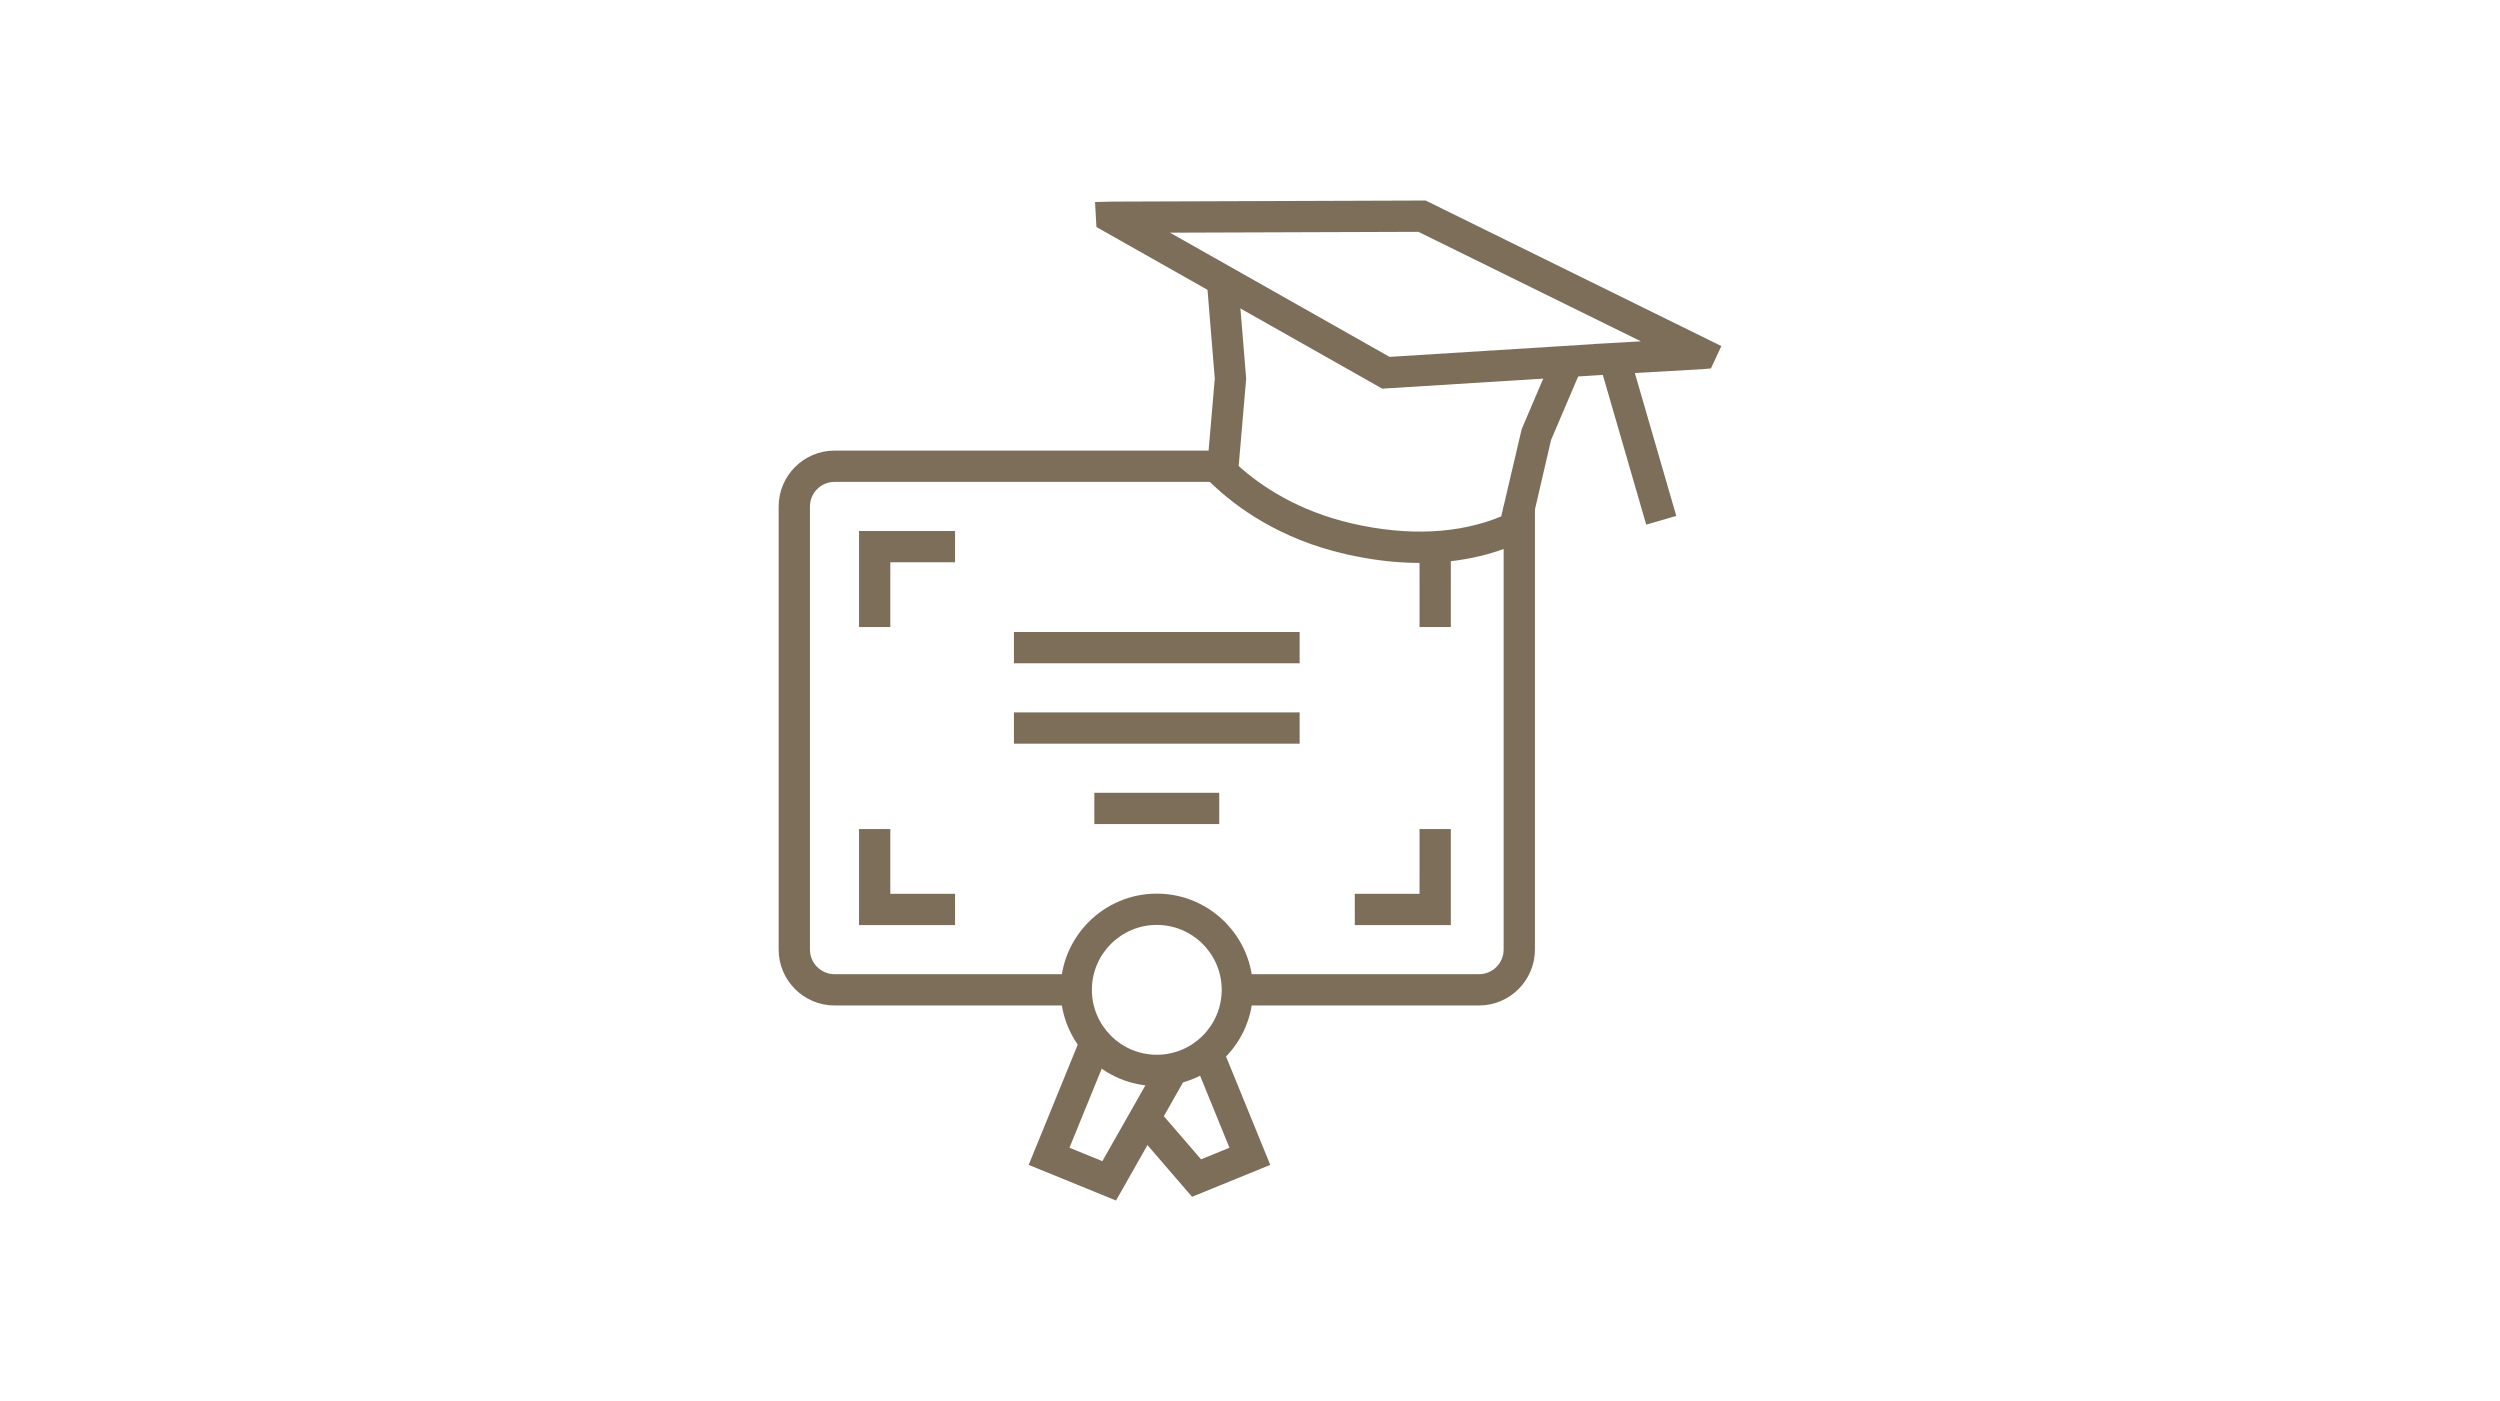 <?xml version="1.0" encoding="UTF-8"?><svg id="a" xmlns="http://www.w3.org/2000/svg" width="480" height="269" viewBox="0 0 480 269"><defs><style>.c{fill:#fff;}.c,.d{stroke-width:0px;}.d{fill:#7d6e5a;}</style></defs><rect id="b" class="c" width="480" height="269"/><path class="d" d="M283.969,193.052h-46.4v-6.007h46.4c2.608,0,4.73-2.122,4.73-4.73v-85.065h6.007v85.065c0,5.921-4.817,10.737-10.737,10.737Z"/><polygon class="d" points="183.372 177.618 164.934 177.618 164.934 159.179 170.941 159.179 170.941 171.611 183.372 171.611 183.372 177.618"/><polygon class="d" points="170.941 120.39 164.934 120.39 164.934 101.951 183.372 101.951 183.372 107.958 170.941 107.958 170.941 120.39"/><rect class="d" x="272.552" y="104.954" width="6.007" height="15.436"/><polygon class="d" points="278.559 177.618 260.121 177.618 260.121 171.611 272.552 171.611 272.552 159.179 278.559 159.179 278.559 177.618"/><path class="d" d="M206.638,193.052h-46.4c-5.92,0-10.736-4.816-10.736-10.737v-85.065c0-5.921,4.816-10.737,10.736-10.737h74.468v6.007h-74.468c-2.608,0-4.729,2.122-4.729,4.73v85.065c0,2.608,2.122,4.73,4.729,4.73h46.4v6.007Z"/><path class="d" d="M272.603,108.083c-4.582,0-9.417-.579-14.37-1.721-12.561-2.902-20.859-8.952-25.609-13.518l-1.033-.993,1.644-19.151-1.522-18.637,5.987-.489,1.563,19.137-1.439,16.766c4.334,3.893,11.406,8.641,21.76,11.03,10.759,2.479,20.623,1.985,28.65-1.361l3.935-16.771,6.04-14.161,5.526,2.358-5.937,13.917-4.382,18.899-1.324.62c-5.783,2.702-12.34,4.073-19.489,4.075Z"/><path class="d" d="M316.074,100.728l-8.334-28.748-42.348,2.644-54.877-31.034-.267-4.799,3.16-.082,60.312-.209,56.779,27.945-1.999,4.294-1.821.158-12.788.722,7.955,27.436-5.77,1.674ZM224.642,44.677l42.156,23.842,39.228-2.452-.007-.022,9.032-.51-42.719-21.024-47.69.166Z"/><path class="d" d="M222.104,208.519c-10.185,0-18.47-8.285-18.47-18.471s8.285-18.471,18.47-18.471,18.47,8.285,18.47,18.471-8.285,18.471-18.47,18.471ZM222.104,177.585c-6.872,0-12.463,5.59-12.463,12.464s5.59,12.464,12.463,12.464,12.463-5.59,12.463-12.464-5.59-12.464-12.463-12.464Z"/><polygon class="d" points="214.274 230.5 197.506 223.658 207.405 199.398 212.966 201.666 205.337 220.365 211.654 222.944 222.804 203.289 228.029 206.253 214.274 230.5"/><polygon class="d" points="228.875 229.784 218.423 217.671 222.971 213.748 230.603 222.592 236.057 220.365 228.428 201.666 233.99 199.398 243.889 223.658 228.875 229.784"/><rect class="d" x="194.677" y="121.344" width="54.853" height="6.007"/><rect class="d" x="194.677" y="136.78" width="54.853" height="6.007"/><rect class="d" x="210.112" y="152.214" width="23.983" height="6.007"/></svg>